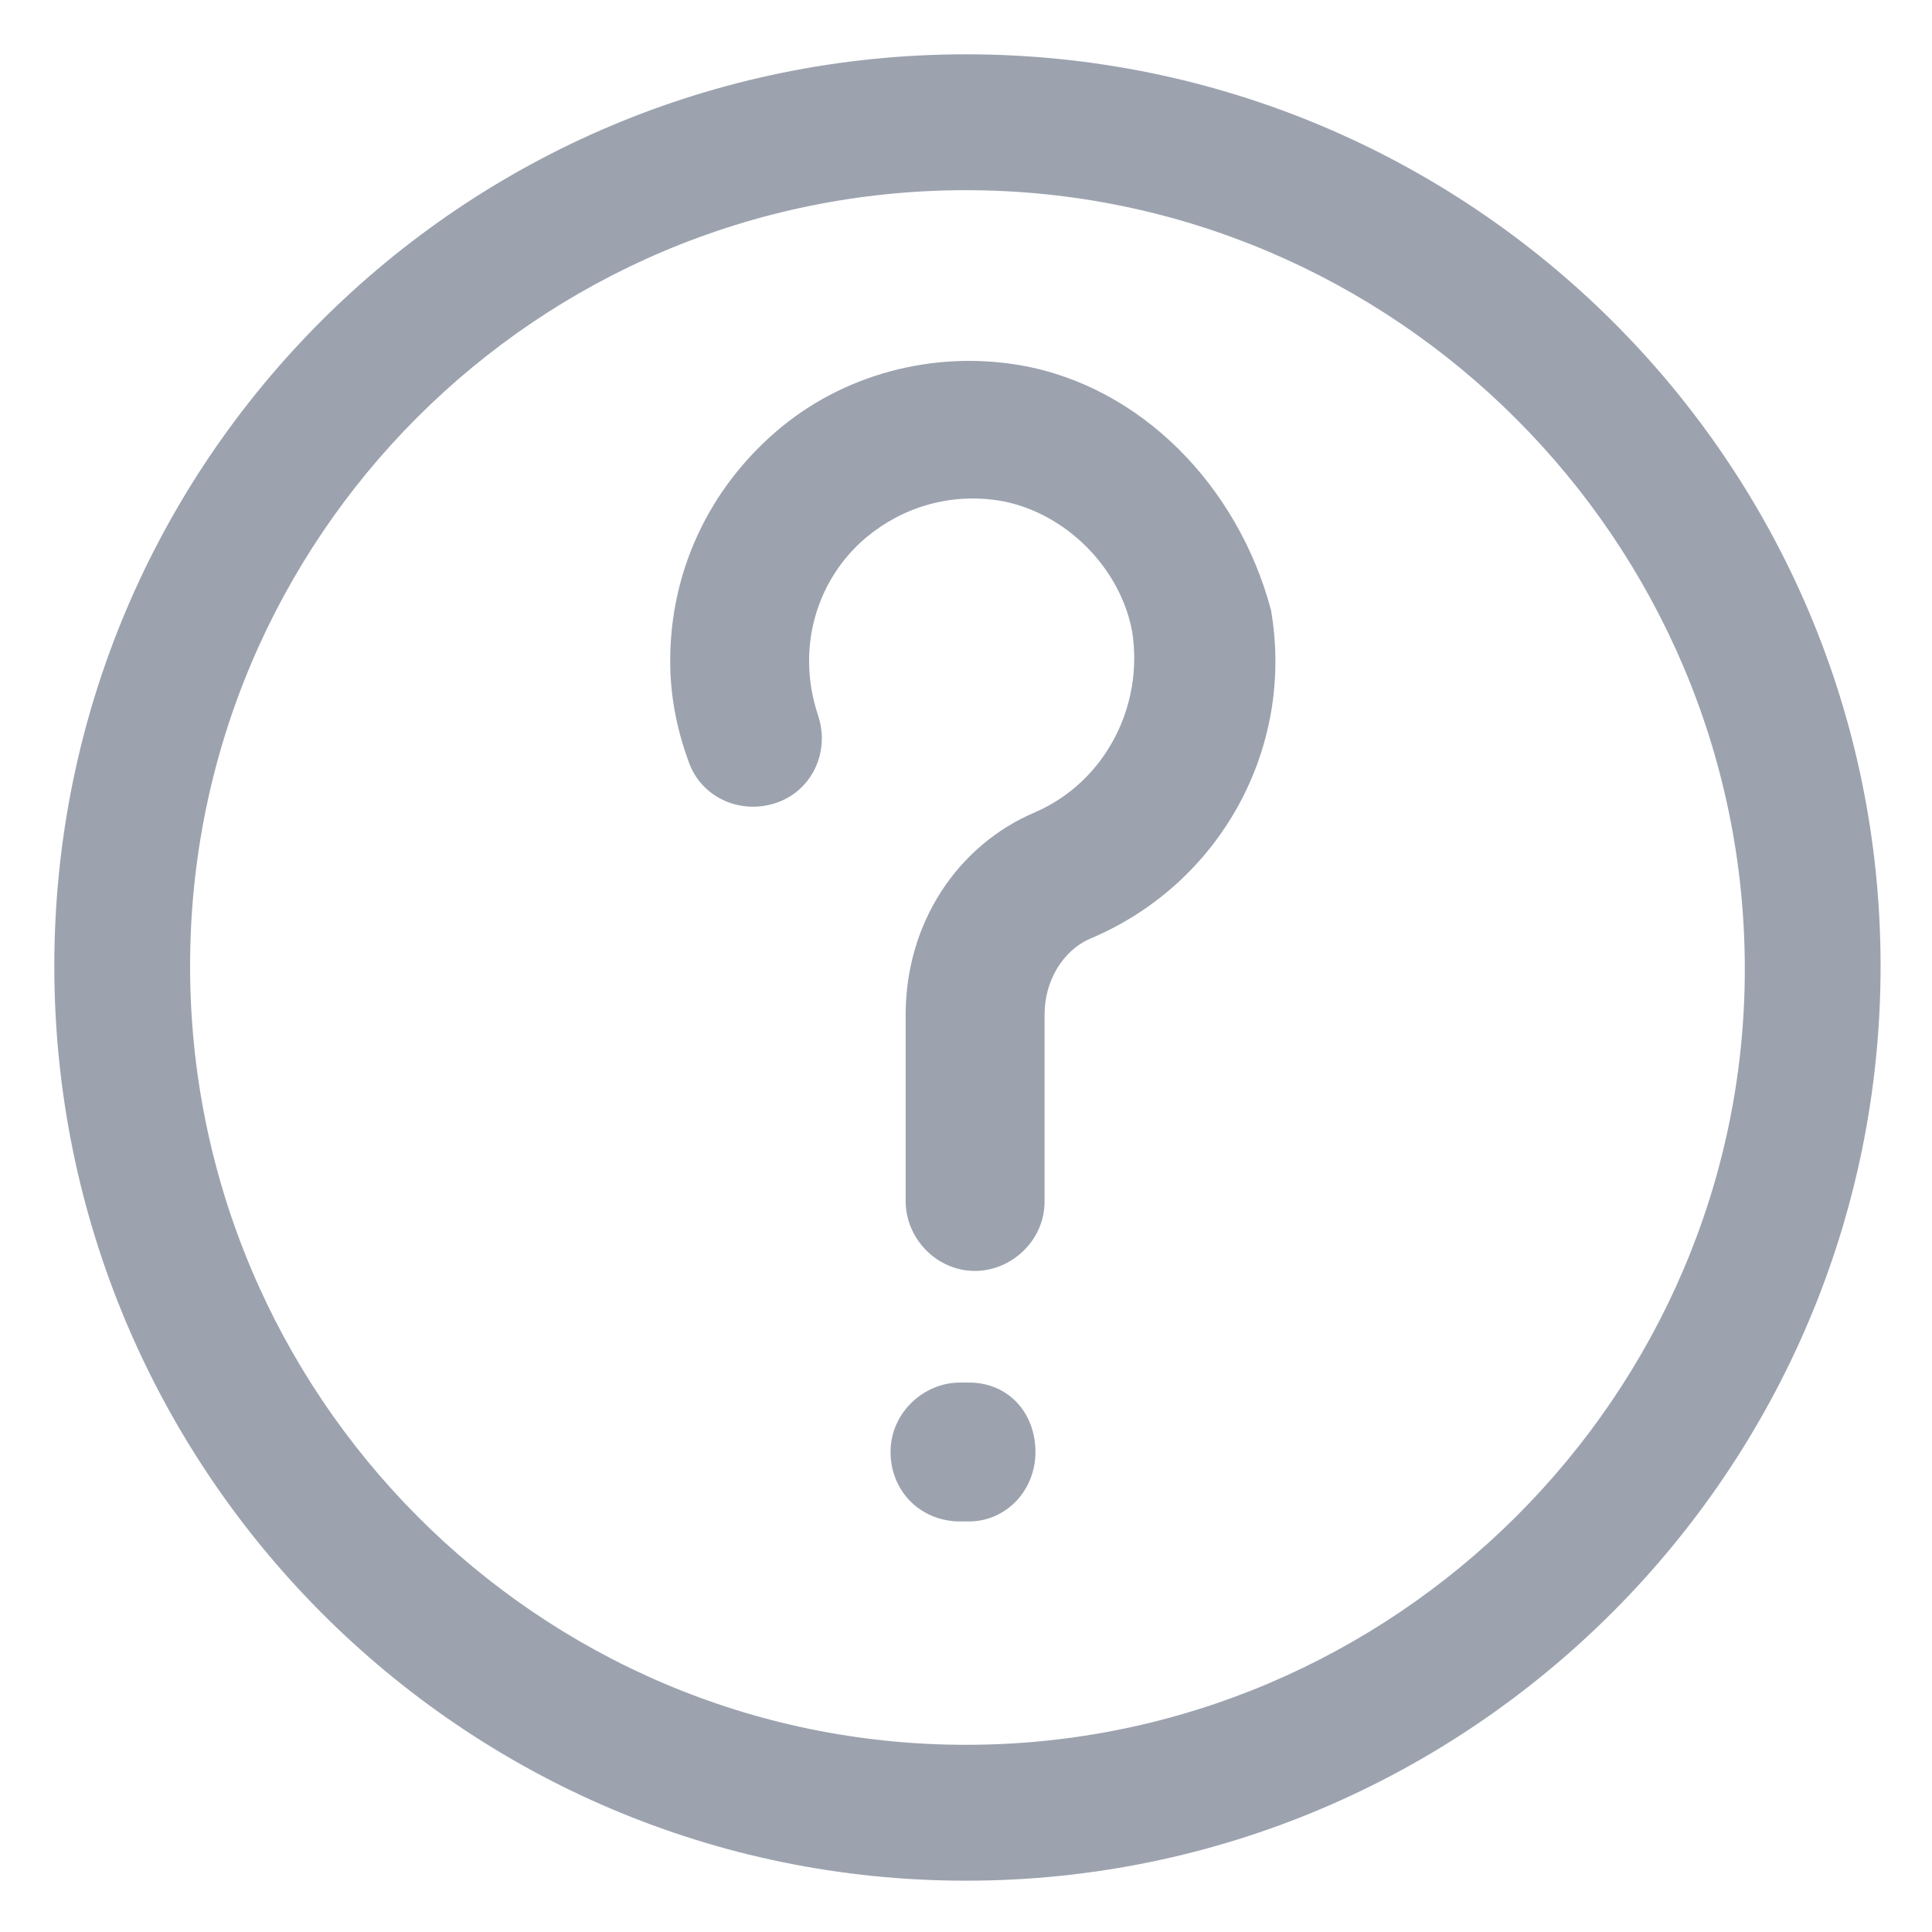 <svg xmlns="http://www.w3.org/2000/svg" width="18" height="18" viewBox="0 0 18 18" fill="none">
  <path d="M9 0.506C4.303 0.506 0.506 4.303 0.506 9C0.506 13.697 4.303 17.522 9 17.522C13.697 17.522 17.521 13.697 17.521 9C17.521 4.303 13.697 0.506 9 0.506ZM9 16.256C5.006 16.256 1.771 12.994 1.771 9C1.771 5.006 5.006 1.772 9 1.772C12.993 1.772 16.256 5.034 16.256 9.028C16.256 12.994 12.993 16.256 9 16.256Z" fill="#9CA3AF"/>
  <path d="M9.507 3.403C8.691 3.263 7.847 3.488 7.229 4.022C6.61 4.556 6.244 5.316 6.244 6.159C6.244 6.469 6.3 6.778 6.413 7.088C6.525 7.425 6.891 7.594 7.229 7.481C7.566 7.369 7.735 7.003 7.622 6.666C7.566 6.497 7.538 6.328 7.538 6.159C7.538 5.709 7.735 5.288 8.072 5.006C8.41 4.725 8.86 4.584 9.338 4.669C9.929 4.781 10.435 5.288 10.547 5.878C10.66 6.581 10.294 7.284 9.647 7.566C8.916 7.875 8.438 8.606 8.438 9.45V11.194C8.438 11.531 8.719 11.841 9.085 11.841C9.422 11.841 9.732 11.559 9.732 11.194V9.45C9.732 9.141 9.9 8.859 10.153 8.747C11.363 8.241 12.066 6.975 11.841 5.681C11.532 4.528 10.632 3.6 9.507 3.403Z" fill="#9CA3AF"/>
  <path d="M9.028 12.881H8.944C8.606 12.881 8.297 13.162 8.297 13.528C8.297 13.894 8.578 14.175 8.944 14.175H9.028C9.366 14.175 9.647 13.894 9.647 13.528C9.647 13.162 9.394 12.881 9.028 12.881Z" fill="#9CA3AF"/>
</svg>